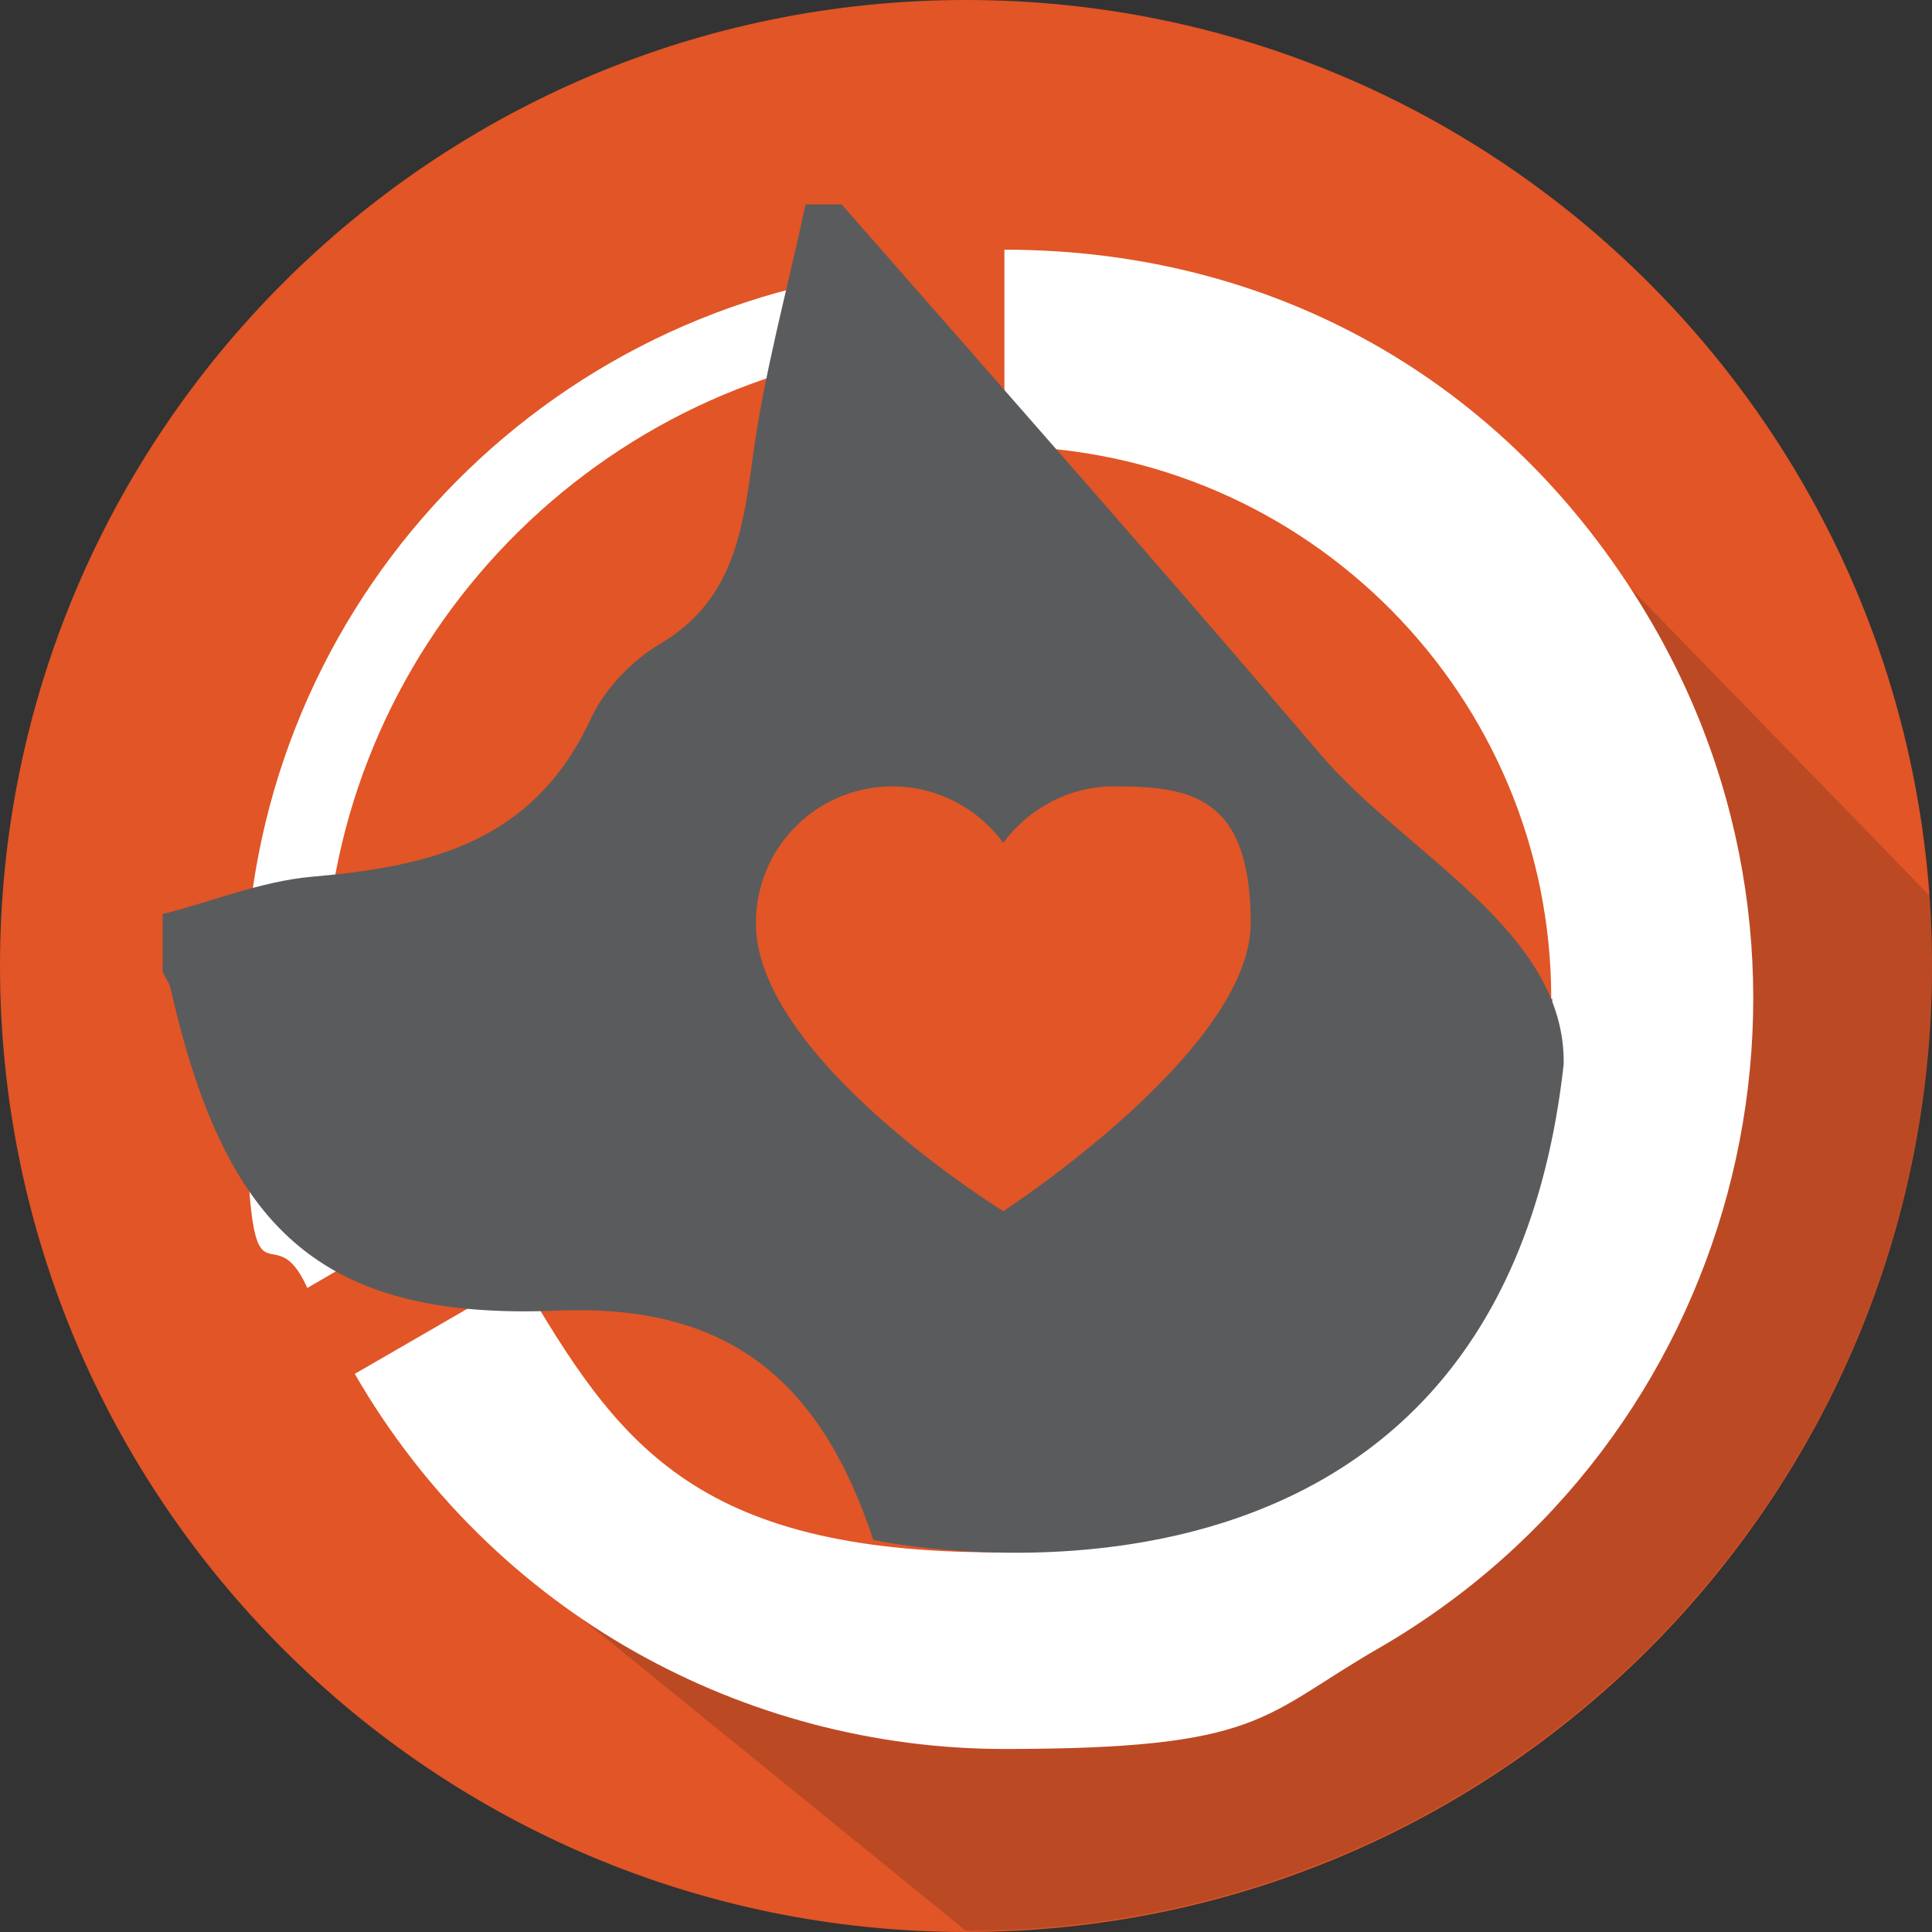<?xml version="1.0" encoding="UTF-8"?>
<svg xmlns="http://www.w3.org/2000/svg" xmlns:xlink="http://www.w3.org/1999/xlink" viewBox="0 0 171 171">
  <rect x="0" y="0" width="171" height="171" fill="#333333" stroke="none"/>
  <defs>
    <style>
      .cls-1 {
        fill: none;
      }

      .cls-2 {
        clip-path: url(#clippath);
      }

      .cls-3 {
        fill: #fff;
      }

      .cls-4 {
        fill: #bdb9b9;
      }

      .cls-5 {
        fill: #e15526;
      }

      .cls-6 {
        fill: #231f20;
      }

      .cls-7 {
        fill: #5a5b5c;
      }

      .cls-8 {
        fill: #579ca8;
      }

      .cls-9 {
        clip-path: url(#clippath-1);
      }

      .cls-10 {
        clip-path: url(#clippath-2);
      }

      .cls-11 {
        isolation: isolate;
      }

      .cls-12 {
        mix-blend-mode: multiply;
        opacity: .2;
      }
    </style>
    <clipPath id="clippath">
      <rect class="cls-1" x="0" y="0" width="171" height="171"/>
    </clipPath>
    <clipPath id="clippath-1">
      <rect class="cls-1" x="0" y="0" width="171" height="171"/>
    </clipPath>
    <clipPath id="clippath-2">
      <rect class="cls-1" x="38" y="36.9" width="142" height="135.1"/>
    </clipPath>
  </defs>
  <g class="cls-11">
    <g id="Layer_1" data-name="Layer 1">
      <g class="cls-2">
        <g class="cls-9">
          <path class="cls-5" d="m171,85.5c0,47.2-38.3,85.5-85.5,85.5S0,132.7,0,85.5,38.3,0,85.5,0s85.5,38.3,85.5,85.5"/>
          <path class="cls-8" d="m136.2,43.7s0,0,.2.2h0c0-.2-.1-.2-.1-.2"/>
          <path class="cls-4" d="m171,85.3c0,0,0,.1,0,.2,0,0,0-.1,0-.2m-85.5,85.7h0"/>
          <g class="cls-12">
            <g class="cls-10">
              <path class="cls-6" d="m136.3,43.9c2.8,3.1,25.7,49.4-10.8,83.5-13.8,12.9-28.7,17-42.2,17s-21.9-3-29.7-6.1c-.3-.1-.5-.2-.8-.2-1.7,0-2.7,2.2-1.2,3.5l-4.5-1.9,38.4,31.2h0s0,0,0,0c47.2,0,85.5-38.3,85.5-85.5v-.2c0-2-.1-4-.2-5.9-2.1-2.2-32-32.9-34.5-35.5"/>
            </g>
          </g>
          <path class="cls-3" d="m33.2,110.5c-3.1-7.1-4.5-14.3-4.5-22.5,0-29.3,22.1-53.6,50.5-57.1v-7c-32.3,3.5-57.5,30.8-57.5,64.1s1.8,17.8,5.5,26l6-3.5Z"/>
          <path class="cls-3" d="m137.4,88.4c0,27-21.9,49-49,49s-33.8-9.8-42.3-24.3l-14.7,8.5c12.3,21.3,34.6,33.2,57.5,33.2s22.7-2.9,33.1-8.9c31.7-18.3,42.6-58.9,24.3-90.6-12.2-21.1-33-33.2-57.4-33.2v17.4c26.8.3,48.4,22.1,48.4,48.9"/>
          <path class="cls-7" d="m138.4,94.2c.2-11.8-14-18.6-21.5-27.4-14-16.4-28.2-32.5-42.4-48.7h-3.2c-1.6,7.5-3.7,15-4.7,22.6-.9,6.7-1.9,12.6-8.2,16.3-2.5,1.5-4.9,4-6.1,6.6-5.1,11-14.3,13.1-24.7,14-4.5.4-8.8,2.2-13.2,3.3v5.1c.2.5.6,1,.7,1.5,4.8,21.1,13.1,29.4,34.3,28.5,15-.6,23.2,6.1,27.9,20.3,0,0,55.1,12,61.1-42.1"/>
          <path class="cls-5" d="m98.6,69.6c-4,0-7.6,2-9.8,5-2.2-3-5.8-5-9.8-5-6.7,0-12.1,5.4-12.1,12.1,0,12,21.9,25.5,21.9,25.5,0,0,21.9-14.2,21.9-25.5s-5.4-12.1-12.1-12.1"/>
        </g>
      </g>
    </g>
  </g>
</svg>